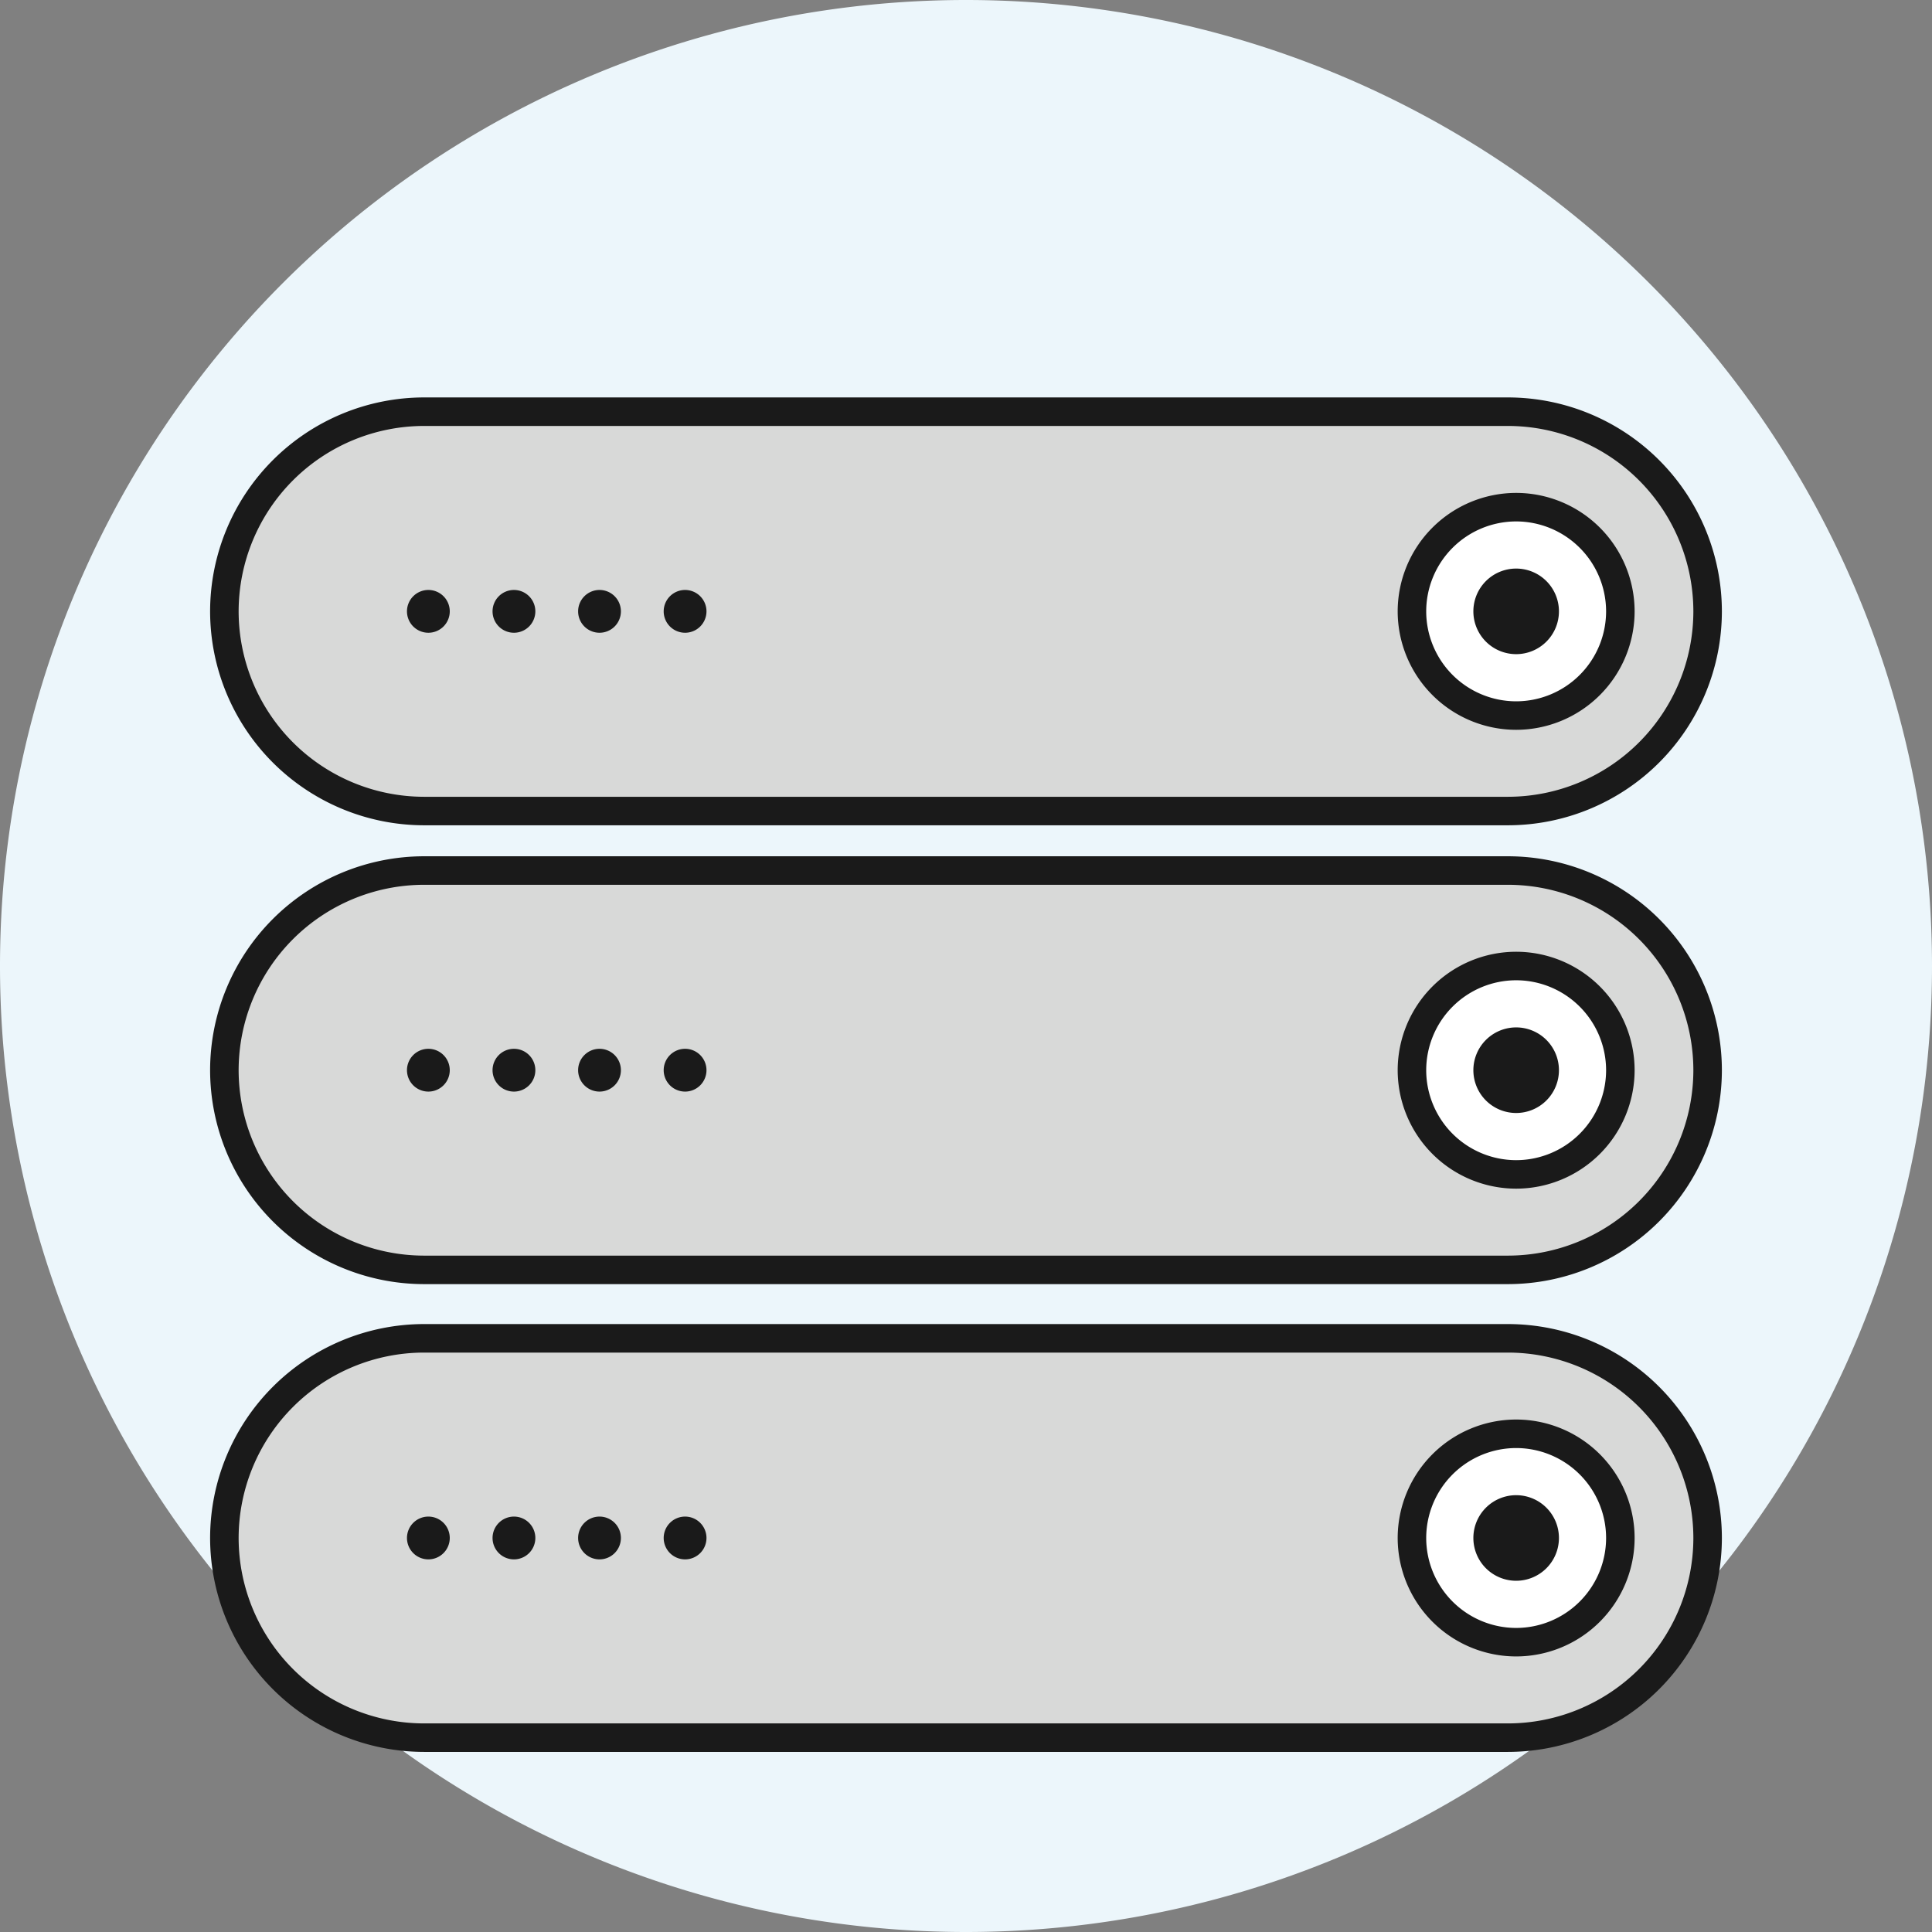 <svg xmlns="http://www.w3.org/2000/svg" xmlns:xlink="http://www.w3.org/1999/xlink" width="183.044" height="183.044" viewBox="0 0 183.044 183.044">
  <rect x="0" y="0" width="183.044" height="183.044" fill="#808080" stroke="none"/>
  <defs>
    <clipPath id="clip-path">
      <path id="Path_29" data-name="Path 29" d="M0,0H183.044V-183.044H0Z" fill="none"/>
    </clipPath>
  </defs>
  <g id="Group_30" data-name="Group 30" transform="translate(0 183.044)">
    <g id="Group_29" data-name="Group 29" clip-path="url(#clip-path)">
      <g id="Group_1" data-name="Group 1" transform="translate(183.044 -91.522)">
        <path id="Path_1" data-name="Path 1" d="M0,0A91.522,91.522,0,0,1-91.522,91.522,91.522,91.522,0,0,1-183.044,0,91.522,91.522,0,0,1-91.522-91.522,91.522,91.522,0,0,1,0,0" fill="#ecf6fb"/>
      </g>
      <g id="Group_2" data-name="Group 2" transform="translate(142.868 -56.247)">
        <path id="Path_2" data-name="Path 2" d="M0,0H-102.692a18.917,18.917,0,0,0-18.917,18.917,18.918,18.918,0,0,0,18.917,18.917H0A18.917,18.917,0,0,0,18.917,18.917,18.916,18.916,0,0,0,0,0" fill="#d8d9d8"/>
      </g>
      <g id="Group_3" data-name="Group 3" transform="translate(142.869 -17.062)">
        <path id="Path_3" data-name="Path 3" d="M0,0H-102.695a20.291,20.291,0,0,1-20.268-20.268,20.29,20.29,0,0,1,20.268-20.268H0A20.29,20.29,0,0,1,20.268-20.268,20.291,20.291,0,0,1,0,0M-102.695-37.834A17.586,17.586,0,0,0-120.26-20.268,17.586,17.586,0,0,0-102.695-2.7H0A17.587,17.587,0,0,0,17.566-20.268,17.586,17.586,0,0,0,0-37.834Z" fill="#1a1a1a"/>
      </g>
      <g id="Group_4" data-name="Group 4" transform="translate(142.868 -100.567)">
        <path id="Path_4" data-name="Path 4" d="M0,0H-102.692a18.917,18.917,0,0,0-18.917,18.917,18.917,18.917,0,0,0,18.917,18.917H0A18.917,18.917,0,0,0,0,0" fill="#d8d9d8"/>
      </g>
      <g id="Group_5" data-name="Group 5" transform="translate(142.869 -61.382)">
        <path id="Path_5" data-name="Path 5" d="M0,0H-102.695a20.291,20.291,0,0,1-20.268-20.268,20.29,20.29,0,0,1,20.268-20.268H0A20.29,20.29,0,0,1,20.268-20.268,20.291,20.291,0,0,1,0,0M-102.695-37.834A17.586,17.586,0,0,0-120.26-20.268,17.586,17.586,0,0,0-102.695-2.7H0A17.587,17.587,0,0,0,17.566-20.268,17.586,17.586,0,0,0,0-37.834Z" fill="#1a1a1a"/>
      </g>
      <g id="Group_6" data-name="Group 6" transform="translate(153.517 -81.65)">
        <path id="Path_6" data-name="Path 6" d="M0,0A9.872,9.872,0,0,1-9.872,9.872,9.872,9.872,0,0,1-19.744,0,9.872,9.872,0,0,1-9.872-9.872,9.872,9.872,0,0,1,0,0" fill="#fff"/>
      </g>
      <g id="Group_7" data-name="Group 7" transform="translate(143.645 -70.427)">
        <path id="Path_7" data-name="Path 7" d="M0,0A11.236,11.236,0,0,1-11.224-11.223,11.236,11.236,0,0,1,0-22.445,11.236,11.236,0,0,1,11.224-11.223,11.236,11.236,0,0,1,0,0M0-19.743a8.531,8.531,0,0,0-8.521,8.52A8.531,8.531,0,0,0,0-2.7a8.532,8.532,0,0,0,8.522-8.521A8.532,8.532,0,0,0,0-19.743" fill="#1a1a1a"/>
      </g>
      <g id="Group_8" data-name="Group 8" transform="translate(147.699 -81.65)">
        <path id="Path_8" data-name="Path 8" d="M0,0A4.054,4.054,0,0,1-4.054,4.054,4.053,4.053,0,0,1-8.107,0,4.053,4.053,0,0,1-4.054-4.054,4.054,4.054,0,0,1,0,0" fill="#1a1a1a"/>
      </g>
      <g id="Group_9" data-name="Group 9" transform="translate(42.612 -81.65)">
        <path id="Path_9" data-name="Path 9" d="M0,0A2.027,2.027,0,0,1-2.027,2.027,2.028,2.028,0,0,1-4.054,0,2.028,2.028,0,0,1-2.027-2.027,2.027,2.027,0,0,1,0,0" fill="#1a1a1a"/>
      </g>
      <g id="Group_10" data-name="Group 10" transform="translate(50.72 -81.65)">
        <path id="Path_10" data-name="Path 10" d="M0,0A2.027,2.027,0,0,1-2.027,2.027,2.028,2.028,0,0,1-4.054,0,2.028,2.028,0,0,1-2.027-2.027,2.027,2.027,0,0,1,0,0" fill="#1a1a1a"/>
      </g>
      <g id="Group_11" data-name="Group 11" transform="translate(58.827 -81.65)">
        <path id="Path_11" data-name="Path 11" d="M0,0A2.028,2.028,0,0,1-2.027,2.027,2.028,2.028,0,0,1-4.054,0,2.028,2.028,0,0,1-2.027-2.027,2.028,2.028,0,0,1,0,0" fill="#1a1a1a"/>
      </g>
      <g id="Group_12" data-name="Group 12" transform="translate(66.934 -81.65)">
        <path id="Path_12" data-name="Path 12" d="M0,0A2.027,2.027,0,0,1-2.027,2.027,2.028,2.028,0,0,1-4.054,0,2.028,2.028,0,0,1-2.027-2.027,2.027,2.027,0,0,1,0,0" fill="#1a1a1a"/>
      </g>
      <g id="Group_13" data-name="Group 13" transform="translate(142.868 -144.039)">
        <path id="Path_13" data-name="Path 13" d="M0,0H-102.692a18.917,18.917,0,0,0-18.917,18.917,18.917,18.917,0,0,0,18.917,18.917H0A18.917,18.917,0,0,0,0,0" fill="#d8d9d8"/>
      </g>
      <g id="Group_14" data-name="Group 14" transform="translate(142.869 -104.854)">
        <path id="Path_14" data-name="Path 14" d="M0,0H-102.695a20.291,20.291,0,0,1-20.268-20.268,20.29,20.29,0,0,1,20.268-20.268H0A20.29,20.29,0,0,1,20.268-20.268,20.291,20.291,0,0,1,0,0M-102.695-37.834A17.586,17.586,0,0,0-120.26-20.268,17.586,17.586,0,0,0-102.695-2.7H0A17.587,17.587,0,0,0,17.566-20.268,17.586,17.586,0,0,0,0-37.834Z" fill="#1a1a1a"/>
      </g>
      <g id="Group_15" data-name="Group 15" transform="translate(153.517 -125.122)">
        <path id="Path_15" data-name="Path 15" d="M0,0A9.872,9.872,0,0,1-9.872,9.872,9.872,9.872,0,0,1-19.744,0,9.872,9.872,0,0,1-9.872-9.872,9.872,9.872,0,0,1,0,0" fill="#fff"/>
      </g>
      <g id="Group_16" data-name="Group 16" transform="translate(143.645 -113.899)">
        <path id="Path_16" data-name="Path 16" d="M0,0A11.236,11.236,0,0,1-11.224-11.223,11.236,11.236,0,0,1,0-22.445,11.236,11.236,0,0,1,11.224-11.223,11.236,11.236,0,0,1,0,0M0-19.743a8.531,8.531,0,0,0-8.521,8.52A8.531,8.531,0,0,0,0-2.7a8.532,8.532,0,0,0,8.522-8.521A8.532,8.532,0,0,0,0-19.743" fill="#1a1a1a"/>
      </g>
      <g id="Group_17" data-name="Group 17" transform="translate(147.699 -125.122)">
        <path id="Path_17" data-name="Path 17" d="M0,0A4.054,4.054,0,0,1-4.054,4.054,4.053,4.053,0,0,1-8.107,0,4.053,4.053,0,0,1-4.054-4.054,4.054,4.054,0,0,1,0,0" fill="#1a1a1a"/>
      </g>
      <g id="Group_18" data-name="Group 18" transform="translate(42.612 -125.122)">
        <path id="Path_18" data-name="Path 18" d="M0,0A2.027,2.027,0,0,1-2.027,2.027,2.028,2.028,0,0,1-4.054,0,2.028,2.028,0,0,1-2.027-2.027,2.027,2.027,0,0,1,0,0" fill="#1a1a1a"/>
      </g>
      <g id="Group_19" data-name="Group 19" transform="translate(50.72 -125.122)">
        <path id="Path_19" data-name="Path 19" d="M0,0A2.027,2.027,0,0,1-2.027,2.027,2.028,2.028,0,0,1-4.054,0,2.028,2.028,0,0,1-2.027-2.027,2.027,2.027,0,0,1,0,0" fill="#1a1a1a"/>
      </g>
      <g id="Group_20" data-name="Group 20" transform="translate(58.827 -125.122)">
        <path id="Path_20" data-name="Path 20" d="M0,0A2.028,2.028,0,0,1-2.027,2.027,2.028,2.028,0,0,1-4.054,0,2.028,2.028,0,0,1-2.027-2.027,2.028,2.028,0,0,1,0,0" fill="#1a1a1a"/>
      </g>
      <g id="Group_21" data-name="Group 21" transform="translate(66.934 -125.122)">
        <path id="Path_21" data-name="Path 21" d="M0,0A2.027,2.027,0,0,1-2.027,2.027,2.028,2.028,0,0,1-4.054,0,2.028,2.028,0,0,1-2.027-2.027,2.027,2.027,0,0,1,0,0" fill="#1a1a1a"/>
      </g>
      <g id="Group_22" data-name="Group 22" transform="translate(153.517 -37.331)">
        <path id="Path_22" data-name="Path 22" d="M0,0A9.872,9.872,0,0,1-9.872,9.872,9.872,9.872,0,0,1-19.744,0,9.872,9.872,0,0,1-9.872-9.872,9.872,9.872,0,0,1,0,0" fill="#fff"/>
      </g>
      <g id="Group_23" data-name="Group 23" transform="translate(143.645 -26.108)">
        <path id="Path_23" data-name="Path 23" d="M0,0A11.236,11.236,0,0,1-11.224-11.223,11.236,11.236,0,0,1,0-22.445,11.236,11.236,0,0,1,11.224-11.223,11.236,11.236,0,0,1,0,0M0-19.743a8.531,8.531,0,0,0-8.521,8.52A8.531,8.531,0,0,0,0-2.7a8.532,8.532,0,0,0,8.522-8.521A8.532,8.532,0,0,0,0-19.743" fill="#1a1a1a"/>
      </g>
      <g id="Group_24" data-name="Group 24" transform="translate(147.699 -37.331)">
        <path id="Path_24" data-name="Path 24" d="M0,0A4.054,4.054,0,0,1-4.054,4.054,4.053,4.053,0,0,1-8.107,0,4.053,4.053,0,0,1-4.054-4.054,4.054,4.054,0,0,1,0,0" fill="#1a1a1a"/>
      </g>
      <g id="Group_25" data-name="Group 25" transform="translate(42.612 -37.331)">
        <path id="Path_25" data-name="Path 25" d="M0,0A2.027,2.027,0,0,1-2.027,2.027,2.028,2.028,0,0,1-4.054,0,2.028,2.028,0,0,1-2.027-2.027,2.027,2.027,0,0,1,0,0" fill="#1a1a1a"/>
      </g>
      <g id="Group_26" data-name="Group 26" transform="translate(50.72 -37.331)">
        <path id="Path_26" data-name="Path 26" d="M0,0A2.027,2.027,0,0,1-2.027,2.027,2.028,2.028,0,0,1-4.054,0,2.028,2.028,0,0,1-2.027-2.027,2.027,2.027,0,0,1,0,0" fill="#1a1a1a"/>
      </g>
      <g id="Group_27" data-name="Group 27" transform="translate(58.827 -37.331)">
        <path id="Path_27" data-name="Path 27" d="M0,0A2.028,2.028,0,0,1-2.027,2.027,2.028,2.028,0,0,1-4.054,0,2.028,2.028,0,0,1-2.027-2.027,2.028,2.028,0,0,1,0,0" fill="#1a1a1a"/>
      </g>
      <g id="Group_28" data-name="Group 28" transform="translate(66.934 -37.331)">
        <path id="Path_28" data-name="Path 28" d="M0,0A2.027,2.027,0,0,1-2.027,2.027,2.028,2.028,0,0,1-4.054,0,2.028,2.028,0,0,1-2.027-2.027,2.027,2.027,0,0,1,0,0" fill="#1a1a1a"/>
      </g>
    </g>
  </g>
</svg>

